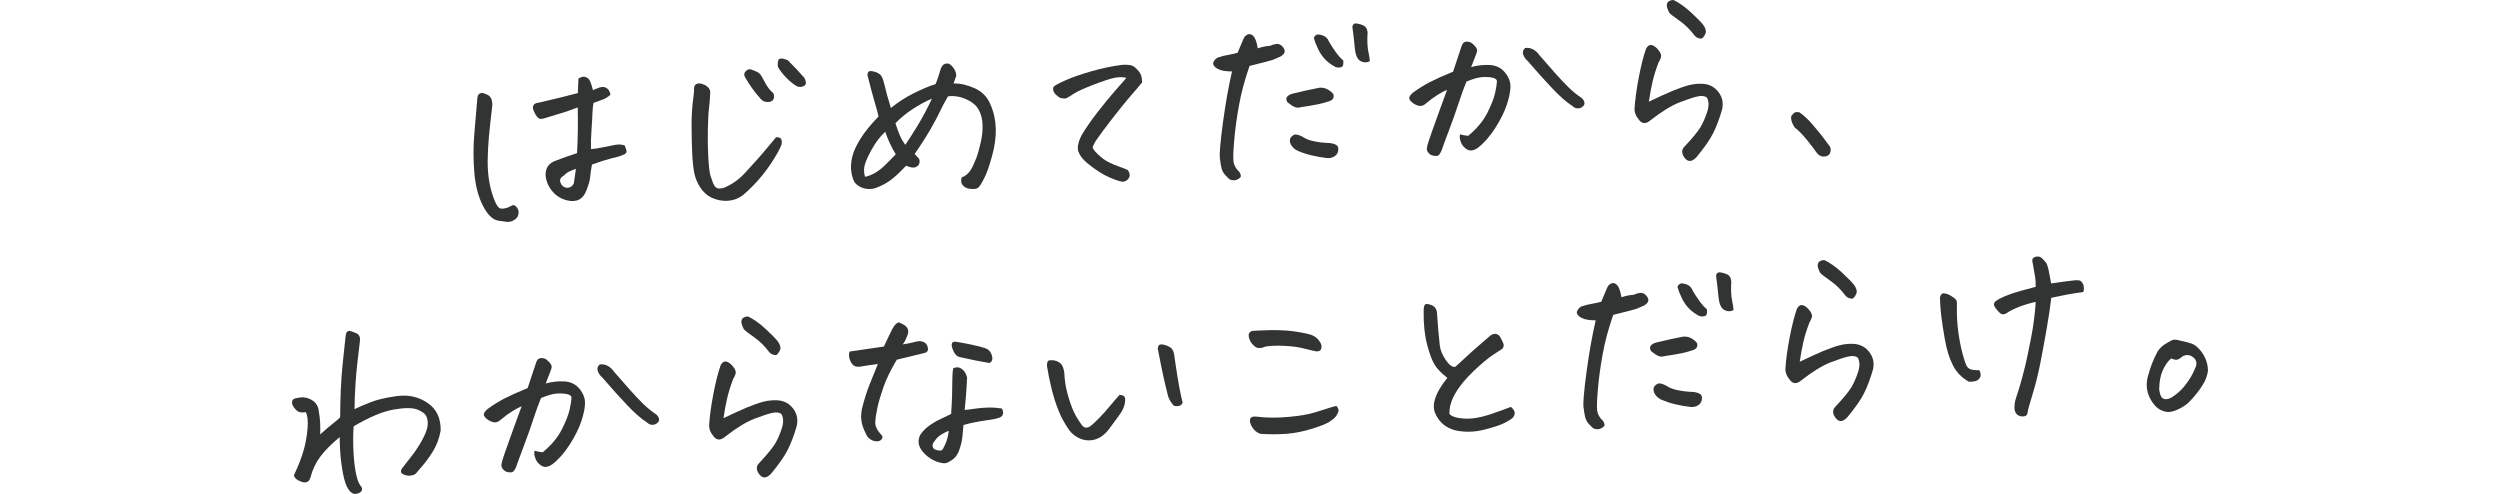<?xml version="1.0" encoding="utf-8"?>
<!-- Generator: Adobe Illustrator 26.2.1, SVG Export Plug-In . SVG Version: 6.00 Build 0)  -->
<svg version="1.1" id="レイヤー_1" xmlns="http://www.w3.org/2000/svg" xmlns:xlink="http://www.w3.org/1999/xlink" x="0px"
	 y="0px" viewBox="0 0 663.31 131.04" style="enable-background:new 0 0 663.31 131.04;" xml:space="preserve">
<style type="text/css">
	.st0{enable-background:new    ;}
	.st1{fill:#323333;}
</style>
<g class="st0">
	<path class="st1" d="M136.29,54.38c0.63,0.31,1.04,0.76,1.22,1.35c0.18,0.58,0.1,1.21-0.25,1.89c-0.8,0.93-1.74,1.34-2.82,1.24
		l-2.09-0.29c-1.55-0.19-2.94-1.5-4.19-3.93c-1.24-2.36-2.01-5.3-2.31-8.82c-0.3-3.52-0.29-7.05,0.02-10.59
		c0.31-3.54,0.58-6.62,0.79-9.24c0.09-0.54,0.24-0.9,0.46-1.06c0.22-0.17,0.46-0.25,0.71-0.27c0.25-0.01,0.71,0.13,1.38,0.42
		c0.67,0.29,1.09,0.79,1.26,1.49c0.17,0.7,0.2,1.37,0.08,1.99c-0.32,2.67-0.59,5.2-0.82,7.57c-0.22,2.38-0.33,4.6-0.34,6.68
		c-0.01,2.08,0.16,4.03,0.51,5.86c0.35,1.83,0.85,3.47,1.5,4.94c0.22,0.49,0.47,0.92,0.76,1.29c0.29,0.37,0.74,0.52,1.35,0.45
		c0.61-0.07,1.12-0.21,1.54-0.43C135.46,54.69,135.87,54.52,136.29,54.38z M153.11,40.63c0.21-4.01,0.27-8.05,0.17-12.13
		c-1.28,0.49-2.26,0.85-2.94,1.08c-0.68,0.23-2.57,0.81-5.68,1.74c-0.49,0.18-0.94,0.25-1.34,0.22c-0.41-0.04-0.83-0.46-1.28-1.26
		c-0.45-0.8-0.66-1.4-0.64-1.78c0.02-0.38,0.16-0.68,0.42-0.89c0.26-0.21,0.71-0.34,1.36-0.42c1.9-0.45,3.7-0.88,5.41-1.29
		s3.28-0.82,4.73-1.2c0.02-1.12,0.07-2.39,0.15-3.82c0.48-0.33,0.93-0.51,1.36-0.53c0.19-0.01,0.37,0.02,0.52,0.09
		c0.55,0.16,0.95,0.53,1.21,1.09s0.51,1.36,0.76,2.38c0.26-0.09,0.61-0.23,1.04-0.43c0.43-0.2,0.88-0.32,1.33-0.39
		c0.46-0.06,0.91,0.05,1.34,0.33c0.44,0.29,0.76,0.85,0.95,1.68c-0.62,0.61-1.29,1.04-2.01,1.29c-0.72,0.25-1.55,0.55-2.49,0.91
		c-0.16,0.66-0.25,1.58-0.29,2.75c-0.04,1.18-0.12,2.67-0.25,4.49c-0.14,1.82-0.18,3.49-0.14,5.03c1.03-0.09,2.15-0.27,3.35-0.52
		c1.2-0.25,2.23-0.46,3.11-0.62c0.88-0.16,1.71-0.11,2.49,0.16c0.26,0.64,0.42,1.14,0.48,1.5c0.06,0.36-0.14,0.65-0.59,0.87
		c-0.45,0.22-1,0.42-1.64,0.61s-1.39,0.38-2.25,0.58c-0.86,0.2-2.42,0.7-4.68,1.51c-0.27,1.44-0.43,2.55-0.49,3.34
		c-0.05,0.79-0.37,1.93-0.95,3.42c-0.87,2.43-2.59,3.35-5.16,2.75c-1.64-0.41-2.96-1.24-3.97-2.48c-1.01-1.24-1.59-2.6-1.74-4.09
		c-0.07-2.03,0.86-3.37,2.79-4.01C149.51,41.84,151.37,41.19,153.11,40.63z M152.81,44.8c-0.45,0.14-0.99,0.35-1.61,0.63
		c-0.62,0.28-1.13,0.65-1.53,1.09c-0.9,0.51-1.23,1.12-1,1.84c0.31,0.87,0.9,1.36,1.75,1.47c0.88-0.01,1.5-0.42,1.84-1.25
		C152.43,47.46,152.61,46.2,152.81,44.8z"/>
	<path class="st1" d="M188.39,25.51c-0.05,1.16-0.15,2.28-0.29,3.36s-0.23,2.94-0.29,5.55c-0.06,2.62-0.01,5.13,0.13,7.52
		c0.15,2.4,0.33,3.95,0.56,4.65c0.23,0.7,0.44,1.32,0.65,1.87c0.2,0.55,0.44,0.95,0.73,1.2c0.28,0.26,0.63,0.37,1.06,0.35
		c0.42-0.02,0.8-0.08,1.14-0.18c2.18-0.92,4.06-2.25,5.62-3.99c1.38-1.53,2.43-2.68,3.14-3.45c0.71-0.77,2.4-2.76,5.08-5.98
		c0.8-0.04,1.28,0.18,1.42,0.68c0.14,0.49,0.13,0.96-0.04,1.41c-0.17,0.45-0.45,1.03-0.83,1.75c-1.23,2.22-2.61,4.28-4.15,6.19
		c-1.54,1.91-3.26,3.68-5.17,5.32c-1.22,0.91-2.56,1.41-4.02,1.51c-1.46,0.1-2.84-0.16-4.17-0.76c-1.32-0.6-2.38-1.54-3.18-2.8
		c-0.8-1.23-1.33-2.53-1.59-3.9c-0.26-1.37-0.44-3.06-0.53-5.08c-0.09-2.02-0.14-4.36-0.17-7.03c-0.03-2.67,0.14-5.34,0.5-8.02
		c0.14-1.01,0.2-1.78,0.17-2.32c0.01-0.5,0.21-0.86,0.61-1.07s0.92-0.21,1.59,0c0.67,0.22,1.18,0.53,1.55,0.93
		c0.37,0.4,0.54,0.81,0.53,1.21C188.43,24.85,188.41,25.21,188.39,25.51z M201.75,26.14c-1.55-1.72-2.92-3.63-4.11-5.73
		c-0.3-0.56-0.22-1.08,0.24-1.54c0.46-0.47,0.96-0.6,1.51-0.4c1.06,0.37,1.74,0.69,2.04,0.96c0.3,0.27,0.56,0.63,0.78,1.06
		c0.21,0.43,0.58,1.09,1.08,1.96c0.51,0.88,1.12,1.62,1.85,2.24c0.3,0.52,0.33,1.05,0.11,1.58c-0.22,0.53-0.74,0.8-1.54,0.8
		C202.89,27.08,202.24,26.77,201.75,26.14z M211.38,22.87c-1.07-0.67-2.05-1.48-2.92-2.41c-0.88-0.93-1.57-1.85-2.08-2.75
		c-0.1-1.15,0.04-1.85,0.41-2.1c0.11-0.04,0.26-0.07,0.46-0.08c0.38-0.02,0.97,0.12,1.75,0.43c1.54,1.54,3.03,3.11,4.46,4.73
		c0.26,0.56,0.38,1.03,0.36,1.4c-0.02,0.37-0.29,0.65-0.82,0.85S211.93,23.11,211.38,22.87z"/>
	<path class="st1" d="M255.13,47.11c1.05-0.44,1.85-1.09,2.38-1.94c0.53-0.86,1.03-1.92,1.51-3.19c0.47-1.28,0.88-2.74,1.24-4.39
		c0.36-1.65,0.5-3.19,0.42-4.61c-0.04-1.42-0.37-2.71-1.01-3.87c-0.64-1.16-1.75-2.09-3.35-2.79c-1.6-0.71-3.2-0.96-4.8-0.76
		c-0.85,1.47-1.55,2.79-2.1,3.97c-0.55,1.18-1.4,2.78-2.55,4.78c-1.15,2-2.54,4.18-4.19,6.54c0.45,0.51,0.8,0.89,1.04,1.13
		c0.24,0.24,0.32,0.63,0.24,1.17c-0.05,0.5-0.37,0.89-0.95,1.17c-0.58,0.28-1.44,0.16-2.59-0.35c-1.2,1.29-2.4,2.43-3.6,3.42
		c-1.2,0.99-2.63,1.79-4.29,2.42c-1.06,0.4-2.14,0.46-3.25,0.17c-1.11-0.29-1.98-0.86-2.6-1.71c-0.48-0.97-0.76-2.04-0.86-3.19
		c-0.1-1.15,0.02-2.38,0.36-3.68c0.33-1.31,1.04-2.83,2.12-4.58c1.08-1.75,2.68-3.72,4.8-5.91c-0.2-0.95-0.53-2.15-0.97-3.61
		c-0.44-1.46-1.1-3.91-1.97-7.37c0.04-0.62,0.22-0.96,0.52-1.04c0.3-0.07,0.75-0.03,1.33,0.13c0.58,0.16,1.09,0.41,1.51,0.76
		s0.78,1.16,1.08,2.45c0.49,2.09,1.09,4.23,1.78,6.43c1.84-1.52,3.89-2.84,6.14-3.96c2.25-1.12,4.15-1.91,5.7-2.38
		c0.45-1.02,0.91-2.39,1.4-4.11c0.31-0.71,0.67-1.13,1.09-1.27c0.19-0.05,0.38-0.08,0.57-0.09c0.15-0.01,0.29,0,0.41,0.04
		c0.23,0.06,0.52,0.27,0.87,0.62c0.34,0.35,0.62,0.75,0.84,1.2c0.22,0.45,0.32,0.93,0.31,1.43c-0.27,0.75-0.5,1.41-0.7,2
		c1.81-0.02,3.69,0.41,5.64,1.29c1.95,0.88,3.34,2.33,4.18,4.37c0.88,2.03,1.33,4.18,1.38,6.45c0.04,2.27-0.29,4.67-1.01,7.21
		c-0.71,2.54-1.34,4.36-1.88,5.46c-0.54,1.11-0.97,1.88-1.29,2.32c-0.32,0.52-0.75,0.81-1.28,0.88c-0.54,0.07-1.11,0.04-1.74-0.08
		c-0.62-0.12-1.15-0.42-1.58-0.9C255.01,48.64,254.91,47.97,255.13,47.11z M237.67,40.93c-1.13-1.83-2.07-3.81-2.79-5.97
		c-1.36,1.23-2.57,2.82-3.64,4.78c-1.07,1.96-1.7,3.41-1.88,4.34c-0.18,0.93-0.13,1.87,0.15,2.82c0.72-0.11,1.54-0.42,2.46-0.91
		c0.92-0.49,1.89-1.23,2.91-2.23C235.9,42.77,236.83,41.82,237.67,40.93z M237.58,32.69c0.42,1.32,0.81,2.41,1.18,3.25
		c0.37,0.85,0.85,1.68,1.43,2.49c0.86-1.24,1.94-2.93,3.25-5.08c1.31-2.14,2.59-4.54,3.83-7.18c-1.58,0.66-3.26,1.57-5.05,2.72
		C240.45,30.05,238.9,31.31,237.58,32.69z"/>
	<path class="st1" d="M298.87,20.65c-0.97-0.22-2.01-0.22-3.12-0.01c-1.1,0.21-2.94,0.81-5.5,1.79c-2.56,0.98-4.33,1.79-5.3,2.41
		s-1.62,1.03-1.96,1.2s-0.96,0.13-1.85-0.13c-0.88-0.61-1.41-1.16-1.59-1.65c-0.18-0.49-0.19-0.88-0.03-1.18
		c0.16-0.3,1.15-0.86,2.97-1.68c1.82-0.83,4.16-1.65,7.02-2.47c2.86-0.82,5.61-1.4,8.25-1.73c1.5-0.08,2.49,0.05,2.99,0.39
		c0.5,0.34,1,0.83,1.52,1.48c0.51,0.65,0.77,1.58,0.75,2.82c-0.51,0.64-1,1.23-1.47,1.75c-0.47,0.53-1.23,1.41-2.29,2.66
		c-1.05,1.25-2.47,3.01-4.25,5.3c-1.78,2.29-3.19,4.19-4.23,5.7c-0.42,0.71-0.7,1.25-0.84,1.6c-0.14,0.35,0.28,1,1.26,1.95
		c0.97,0.95,1.94,1.67,2.91,2.16c0.97,0.49,1.92,0.89,2.86,1.21c0.94,0.32,1.69,0.61,2.24,0.89c0.54,0.7,0.67,1.36,0.39,1.97
		c-0.28,0.61-0.81,1-1.61,1.15c-0.73-0.04-1.96-0.44-3.7-1.19c-1.73-0.75-3.66-2-5.79-3.73c-1.17-0.98-1.95-1.98-2.35-3.02
		c-0.4-1.04-0.13-2.5,0.81-4.4c1.13-1.91,2.53-3.92,4.18-6.05c1.66-2.12,3.13-3.93,4.42-5.42
		C296.87,22.91,297.96,21.66,298.87,20.65z"/>
	<path class="st1" d="M326.89,18.95c-1.65,0.01-2.91-0.2-3.75-0.64c-0.85-0.44-1.27-0.96-1.27-1.58c0.2-0.62,0.6-1.11,1.19-1.45
		c1.06-0.36,2.14-0.63,3.25-0.8l2.05-0.46l1.44-3.42c0.27-0.75,0.68-1.23,1.22-1.45s1.06-0.07,1.55,0.44
		c0.49,0.51,0.87,1.59,1.15,3.23c1.25-0.41,2.29-0.62,3.14-0.63c0.56-0.26,1.14-0.43,1.73-0.52c0.59-0.09,1.12,0.11,1.59,0.58
		s0.69,0.94,0.68,1.41c-0.01,0.46-0.41,0.92-1.2,1.39c-0.83,0.35-1.45,0.62-1.86,0.79c-0.42,0.18-2.5,0.73-6.26,1.65
		c-1.27,3.64-2.21,7.12-2.8,10.42c-0.6,3.3-1.02,6.39-1.27,9.27c-0.25,2.88-0.32,4.8-0.19,5.75s0.66,1.87,1.59,2.74
		c0.38,0.67,0.46,1.13,0.25,1.37c-0.22,0.24-0.55,0.46-1,0.66s-1.05,0.18-1.79-0.05c-0.32-0.25-0.73-0.64-1.22-1.18
		c-0.49-0.53-0.82-1.12-0.99-1.77c-0.17-0.64-0.32-1.56-0.46-2.75c-0.14-1.18,0.13-4.3,0.81-9.36
		C325.14,27.55,325.95,23,326.89,18.95z M341.57,27.12c-0.34-0.6-0.37-1.08-0.08-1.44c0.29-0.36,0.75-0.63,1.4-0.82
		c2.39-0.59,4.77-1.12,7.13-1.58c0.84-0.08,1.6,0.07,2.27,0.46c0.67,0.39,1.18,0.82,1.51,1.3c0.2,0.88-0.15,1.47-1.06,1.79
		c-0.91,0.32-1.9,0.59-2.99,0.82c-1.08,0.23-2.62,0.49-4.6,0.79c-0.45,0.14-0.88,0.16-1.27,0.07c-0.39-0.1-0.76-0.27-1.12-0.52
		C342.41,27.73,342.01,27.44,341.57,27.12z M344.33,40.02c-0.83-0.38-1.46-0.96-1.88-1.75c-0.31-0.75-0.3-1.35,0.02-1.79
		c0.32-0.44,0.75-0.71,1.28-0.82c0.78,0.11,1.49,0.38,2.15,0.81c0.66,0.43,1.56,0.77,2.71,1.01c1.15,0.25,2.32,0.4,3.51,0.45
		c0.42-0.02,0.88,0.02,1.36,0.13c0.49,0.11,0.87,0.26,1.15,0.46c0.28,0.2,0.43,0.55,0.46,1.04c0,0.81-0.31,1.43-0.94,1.87
		c-0.63,0.44-1.37,0.6-2.22,0.49c-1.35-0.16-2.65-0.39-3.9-0.69C346.78,40.94,345.54,40.53,344.33,40.02z M356.4,16.02
		c0.13,1.07-0.07,1.68-0.6,1.82c-0.53,0.14-1.03,0.11-1.5-0.09c-1.07-0.56-1.98-1.23-2.73-2.02c-0.75-0.79-1.38-1.71-1.88-2.79
		c-0.5-1.07-0.87-2.02-1.1-2.86c0.13-0.35,0.35-0.62,0.65-0.81c0.3-0.19,0.86-0.15,1.68,0.12c0.82,0.27,1.39,0.83,1.71,1.7
		c0.42,0.75,1,1.63,1.72,2.65C355.07,14.75,355.75,15.51,356.4,16.02z M358.81,7.12c0.08-0.58,0.38-0.89,0.88-0.91
		c0.12-0.01,0.25,0.01,0.41,0.04c0.7,0.12,1.27,0.3,1.73,0.54c0.45,0.25,0.75,0.63,0.9,1.17s0.17,1.01,0.08,1.44
		c-0.06,1.77,0.02,3.2,0.25,4.29c0.23,1.08,0.36,1.93,0.39,2.55c-0.82,0.43-1.65,0.41-2.48-0.04c-0.83-0.46-1.33-1.6-1.51-3.44
		C359.27,10.67,359.06,8.8,358.81,7.12z"/>
	<path class="st1" d="M387.38,35.63c0.59,0.2,1.31,0.33,2.16,0.41c2.29-1.89,3.97-3.9,5.05-6.03c1.08-2.13,1.78-3.91,2.09-5.33
		c0.31-1.42,0.47-2.42,0.48-3c0.05-0.58-0.41-0.95-1.36-1.11c-0.95-0.16-1.9-0.19-2.86-0.08c-0.96,0.11-2.25,0.49-3.86,1.16
		c-0.65,1.57-1.34,3.47-2.07,5.71c-0.73,2.23-1.59,4.66-2.59,7.29c-1,2.63-1.64,4.39-1.94,5.29c-0.41,0.91-0.79,1.38-1.14,1.42
		c-0.34,0.04-0.74,0.01-1.19-0.08c-0.45-0.09-0.85-0.36-1.2-0.8c-0.35-0.44-0.46-0.92-0.33-1.42c0.15-0.78,0.62-2.25,1.41-4.43
		c0.79-2.18,1.44-3.98,1.94-5.41c0.5-1.43,1.16-3.22,1.97-5.38c-0.68,0.27-1.52,0.71-2.53,1.34c-1.01,0.63-1.99,1.35-2.94,2.17
		c-0.66,0.61-1.3,0.86-1.92,0.74c-0.62-0.12-1.19-0.38-1.71-0.78c-0.52-0.4-0.83-0.78-0.93-1.16c-0.1-0.38,0.22-0.9,0.96-1.55
		c1.52-1.12,3.05-2.07,4.61-2.87c1.55-0.79,3.58-1.7,6.06-2.71c0.79-2.46,1.51-4.62,2.14-6.46c0.13-0.47,0.29-0.82,0.49-1.06
		c0.2-0.24,0.49-0.39,0.87-0.45l0.06,0c0.34-0.02,0.69,0.04,1.05,0.18c0.36,0.17,0.74,0.49,1.15,0.95c0.41,0.46,0.61,0.84,0.61,1.15
		c0,0.31-0.09,0.66-0.26,1.05c-0.37,1.02-0.81,2.16-1.32,3.42c1.67-0.47,3.33-0.65,4.99-0.55c1.66,0.11,2.98,0.76,3.97,1.96
		c0.99,1.2,1.47,2.45,1.47,3.76c-0.01,1.27-0.33,2.87-0.96,4.78c-0.63,1.92-1.66,3.99-3.08,6.22c-1.42,2.23-2.96,3.98-4.63,5.26
		c-1.08,0.75-2.01,0.89-2.8,0.44s-1.35-1.09-1.66-1.9C387.29,36.91,387.22,36.21,387.38,35.63z M404.64,12.74
		c0.72-0.12,1.42,0,2.1,0.35c0.67,0.35,1.22,0.84,1.63,1.47c1.6,1.84,3.04,3.48,4.33,4.94c1.29,1.45,2.47,2.7,3.54,3.74
		c1.07,1.04,2.23,1.97,3.46,2.79c0.45,0.44,0.68,0.87,0.7,1.29c0.02,0.42-0.18,0.78-0.61,1.07c-0.43,0.29-0.87,0.41-1.34,0.36
		c-0.46-0.05-0.88-0.26-1.25-0.63c-1.47-0.92-3.18-2.41-5.14-4.46c-1.95-2.05-4.22-4.57-6.8-7.55c-0.52-0.43-0.9-0.98-1.12-1.64
		C403.93,13.81,404.09,13.23,404.64,12.74z"/>
	<path class="st1" d="M452.89,25.9c-0.52-0.43-1.31-0.55-2.36-0.34c-1.05,0.21-2.66,0.74-4.85,1.58c-2.19,0.85-4.76,2.42-7.71,4.73
		c-1.33,1.15-2.43,1.03-3.31-0.35c-0.57-0.66-0.91-1.47-0.99-2.43c0.14-2.47,0.51-5.29,1.12-8.45c0.6-3.17,1.26-5.75,1.96-7.75
		c0.42-0.75,0.92-1.06,1.51-0.92c0.58,0.14,1.17,0.58,1.77,1.32c0.6,0.74,0.82,1.36,0.67,1.87c-0.15,0.51-0.36,0.98-0.65,1.42
		c-0.71,1.85-1.25,3.61-1.63,5.28c-0.37,1.67-0.69,3.38-0.94,5.13c2.4-1.17,4.47-2.11,6.2-2.84c1.73-0.72,3.22-1.24,4.48-1.56
		c1.25-0.32,2.52-0.43,3.79-0.34c1.7,0.14,3.06,0.9,4.07,2.27c1.01,1.37,1.3,2.93,0.85,4.69c-0.69,2.34-1.45,4.37-2.31,6.09
		c-0.85,1.72-2.33,3.84-4.43,6.38c-1.38,1.5-2.56,1.37-3.54-0.39c-0.44-0.94-0.32-1.73,0.34-2.38c2.19-2.34,3.6-4.07,4.26-5.18
		c0.65-1.11,1.24-2.44,1.75-3.99S453.44,26.91,452.89,25.9z M444.03,0c1.5,0.73,3.04,1.82,4.62,3.28c1.58,1.46,2.63,2.53,3.17,3.21
		c0.54,0.68,0.8,1.35,0.8,2.01c-0.16,0.66-0.51,1.24-1.06,1.73c-0.77,0.04-1.4-0.2-1.88-0.71c-1.24-1.67-2.61-3.02-4.11-4.05
		c-1.5-1.04-2.39-1.74-2.68-2.11c-0.21-0.37-0.4-0.83-0.56-1.36c-0.16-0.53-0.1-1.01,0.18-1.45c0.37-0.33,0.78-0.5,1.24-0.53
		C443.85,0.01,443.95,0,444.03,0z"/>
	<path class="st1" d="M485.61,39.02c0.19,0.72,0.14,1.32-0.17,1.8c-0.3,0.48-0.84,0.72-1.61,0.72c-0.77,0-1.43-0.41-1.97-1.22
		c-0.33-0.52-1.11-1.54-2.32-3.05c-1.21-1.51-2.34-2.67-3.38-3.46c-0.5-0.78-0.8-1.46-0.89-2.03c-0.09-0.57-0.05-0.96,0.11-1.16
		c0.16-0.2,0.37-0.42,0.63-0.67c0.15-0.12,0.35-0.19,0.62-0.21c0.23-0.01,0.5,0.01,0.81,0.07c1.08,0.71,2.24,1.8,3.49,3.25
		c1.25,1.46,2.19,2.61,2.83,3.46C484.41,37.37,485.02,38.2,485.61,39.02z"/>
</g>
<g class="st0">
	<path class="st1" d="M93.83,113.11c-0.16,2.16-0.17,4.39-0.05,6.7c0.12,2.3,0.34,4.21,0.65,5.74c0.31,1.52,0.69,2.6,1.15,3.23
		c0.53,0.59,0.64,1.09,0.34,1.51c-0.3,0.42-0.8,0.67-1.49,0.74c-0.69,0.11-1.34-0.28-1.97-1.17c-0.62-0.89-1.12-2.37-1.5-4.45
		c-0.38-2.08-0.61-3.97-0.7-5.67c-0.09-1.71-0.14-2.96-0.14-3.77c-2.21,1.85-3.92,3.57-5.12,5.17c-1.21,1.6-2.08,3.44-2.62,5.5
		c-0.13,0.51-0.35,0.88-0.66,1.1s-0.71,0.31-1.17,0.23c-0.47-0.07-0.98-0.27-1.53-0.58c-0.56-0.32-0.9-0.74-1.05-1.27
		c1.25-2.64,2.13-4.91,2.64-6.8c0.52-1.89,0.85-3.81,1-5.76c0.15-1.95-0.01-3.35-0.48-4.21c-0.95,0.17-1.67,0.09-2.15-0.23
		c-0.48-0.36-0.88-0.81-1.2-1.35c-0.32-0.54-0.38-1.05-0.2-1.52c0.19-0.47,1.12-0.75,2.81-0.84c0.89,0.07,1.72,0.34,2.5,0.82
		c0.78,0.48,1.3,1.21,1.59,2.2c0.27,1.49,0.43,2.82,0.47,4.01c0.04,1.19,0.04,2.13,0,2.83c1.4-1.27,2.5-2.21,3.31-2.83
		c0.81-0.62,1.48-1.19,1.99-1.72c0.03-5.35,0.24-9.96,0.63-13.82c0.39-3.87,0.67-6.48,0.83-7.83c0.02-0.35,0.12-0.66,0.3-0.94
		c0.14-0.2,0.33-0.31,0.56-0.32c0.08,0,0.15-0.01,0.23-0.01c0.31,0.06,0.88,0.26,1.7,0.6c0.83,0.34,1.15,1.09,0.98,2.26
		c-0.57,4.45-0.95,8.06-1.13,10.82c-0.18,2.76-0.28,5.12-0.29,7.08c1.05-0.52,2.48-1.13,4.29-1.84c1.77-0.71,4.13-1.25,7.07-1.64
		c2.98-0.39,5.66,0.22,8.03,1.83c2.37,1.61,3.53,4.05,3.47,7.32c-0.36,2.02-1.03,3.84-2.02,5.47c-0.99,1.63-2.11,3.13-3.34,4.5
		c-0.54,0.64-0.93,1.11-1.17,1.39c-0.24,0.28-0.69,0.48-1.35,0.59c-0.67,0.11-1.35,0-2.04-0.33c-0.69-0.33-0.8-0.85-0.34-1.57
		c0.87-1.08,1.77-2.24,2.7-3.46c0.94-1.22,1.79-2.53,2.56-3.91c0.77-1.39,1.27-2.59,1.48-3.6c0.18-0.97,0.11-1.86-0.2-2.67
		c-0.31-0.81-1.14-1.47-2.47-1.98c-1.33-0.51-3.44-0.5-6.32,0.01C101.54,109.17,98.01,110.66,93.83,113.11z"/>
	<path class="st1" d="M141.84,119.59c0.59,0.2,1.31,0.33,2.16,0.41c2.29-1.89,3.97-3.9,5.05-6.03c1.08-2.13,1.78-3.91,2.09-5.33
		c0.31-1.42,0.47-2.42,0.48-3c0.05-0.58-0.41-0.95-1.36-1.11c-0.95-0.16-1.9-0.19-2.86-0.08c-0.96,0.11-2.24,0.49-3.86,1.16
		c-0.65,1.57-1.34,3.47-2.07,5.71c-0.73,2.23-1.59,4.66-2.59,7.29c-1,2.63-1.64,4.39-1.94,5.29c-0.41,0.91-0.79,1.38-1.14,1.42
		c-0.34,0.04-0.74,0.01-1.19-0.08c-0.45-0.09-0.85-0.36-1.2-0.8c-0.35-0.44-0.46-0.92-0.33-1.42c0.15-0.78,0.62-2.25,1.41-4.43
		c0.79-2.18,1.44-3.98,1.94-5.41s1.16-3.22,1.97-5.38c-0.68,0.27-1.52,0.71-2.53,1.34c-1.01,0.63-1.99,1.35-2.94,2.17
		c-0.66,0.61-1.3,0.86-1.92,0.73c-0.62-0.12-1.19-0.38-1.71-0.78c-0.52-0.39-0.83-0.78-0.93-1.16c-0.1-0.38,0.22-0.9,0.96-1.55
		c1.52-1.12,3.05-2.07,4.61-2.87c1.55-0.79,3.58-1.7,6.06-2.71c0.79-2.46,1.51-4.62,2.14-6.46c0.13-0.47,0.29-0.82,0.49-1.06
		c0.2-0.24,0.49-0.39,0.87-0.45l0.06,0c0.35-0.02,0.7,0.04,1.05,0.18c0.36,0.17,0.74,0.49,1.15,0.95c0.41,0.46,0.61,0.84,0.61,1.15
		c0,0.31-0.09,0.66-0.26,1.05c-0.37,1.02-0.81,2.16-1.32,3.42c1.67-0.47,3.33-0.65,4.99-0.55c1.66,0.11,2.98,0.76,3.97,1.96
		c0.99,1.2,1.47,2.45,1.47,3.76c-0.01,1.27-0.33,2.86-0.96,4.78c-0.63,1.92-1.66,3.99-3.08,6.22c-1.42,2.23-2.96,3.98-4.63,5.26
		c-1.08,0.75-2.01,0.89-2.8,0.44c-0.79-0.46-1.35-1.09-1.66-1.9C141.75,120.88,141.68,120.18,141.84,119.59z M159.1,96.7
		c0.72-0.11,1.42,0,2.1,0.35s1.22,0.84,1.63,1.47c1.6,1.84,3.04,3.48,4.33,4.94c1.29,1.45,2.47,2.7,3.54,3.74
		c1.07,1.04,2.23,1.97,3.46,2.79c0.45,0.44,0.68,0.87,0.7,1.29c0.02,0.42-0.18,0.78-0.61,1.07c-0.43,0.29-0.87,0.41-1.34,0.36
		c-0.46-0.05-0.88-0.26-1.25-0.63c-1.47-0.92-3.18-2.41-5.14-4.46c-1.95-2.05-4.22-4.57-6.8-7.55c-0.52-0.43-0.9-0.98-1.12-1.64
		C158.39,97.77,158.55,97.19,159.1,96.7z"/>
	<path class="st1" d="M207.35,109.87c-0.52-0.43-1.31-0.55-2.35-0.34s-2.66,0.74-4.85,1.58c-2.19,0.85-4.76,2.42-7.71,4.73
		c-1.33,1.15-2.43,1.03-3.31-0.35c-0.57-0.66-0.91-1.47-0.99-2.43c0.14-2.47,0.51-5.29,1.12-8.45c0.6-3.17,1.26-5.75,1.96-7.75
		c0.42-0.75,0.93-1.06,1.51-0.92c0.58,0.14,1.17,0.58,1.77,1.32c0.6,0.74,0.82,1.36,0.68,1.87c-0.15,0.51-0.36,0.98-0.65,1.42
		c-0.71,1.85-1.25,3.61-1.63,5.28c-0.37,1.67-0.69,3.38-0.94,5.13c2.4-1.17,4.47-2.11,6.2-2.84c1.73-0.72,3.22-1.24,4.48-1.56
		c1.25-0.31,2.52-0.43,3.79-0.34c1.7,0.14,3.06,0.9,4.07,2.27c1.01,1.37,1.3,2.93,0.85,4.69c-0.68,2.34-1.45,4.37-2.31,6.09
		c-0.85,1.72-2.33,3.84-4.43,6.38c-1.38,1.5-2.56,1.37-3.54-0.39c-0.43-0.94-0.32-1.73,0.34-2.38c2.18-2.35,3.6-4.07,4.26-5.19
		s1.24-2.44,1.75-3.99S207.9,110.88,207.35,109.87z M198.49,83.97c1.5,0.73,3.04,1.82,4.62,3.28c1.58,1.46,2.63,2.53,3.17,3.21
		c0.54,0.68,0.8,1.35,0.8,2.01c-0.16,0.66-0.51,1.24-1.06,1.73c-0.77,0.04-1.4-0.2-1.88-0.71c-1.24-1.67-2.61-3.02-4.11-4.05
		c-1.5-1.04-2.39-1.74-2.68-2.11c-0.21-0.37-0.4-0.83-0.56-1.36c-0.16-0.53-0.1-1.01,0.18-1.45c0.37-0.33,0.78-0.5,1.24-0.53
		C198.32,83.97,198.41,83.97,198.49,83.97z"/>
	<path class="st1" d="M229.6,114.76c-1.15-2.13-1.41-4.39-0.79-6.77c0.62-2.38,1.28-4.41,1.96-6.1c0.68-1.69,1.4-3.46,2.15-5.31
		c-1.03,0.13-1.96,0.26-2.78,0.38c-0.82,0.12-1.5,0.23-2.03,0.34c-0.8,0.08-1.41-0.09-1.82-0.51c-0.41-0.42-0.71-0.96-0.89-1.63
		c-0.19-0.66-0.18-1.29,0.02-1.88c1.64-0.24,2.86-0.42,3.66-0.54c0.8-0.12,2.61-0.39,5.44-0.8c0.52-1.07,1.02-2.13,1.51-3.19
		c0.48-1.06,0.9-1.84,1.26-2.32c0.47-0.56,0.84-0.85,1.11-0.87c0.27,0.02,0.71,0.21,1.33,0.56c0.61,0.35,1,0.78,1.16,1.27
		c0.16,0.49,0.1,1.05-0.17,1.68c-0.33,0.94-0.74,1.71-1.21,2.31c1.11-0.17,1.97-0.34,2.6-0.51c0.63-0.17,1.14-0.28,1.54-0.34
		s0.85,0,1.34,0.19c0.49,0.19,0.83,0.53,1.04,1.04c0.2,0.51,0.24,0.93,0.12,1.26c-0.12,0.33-0.44,0.55-0.97,0.66l-7.24,1.76
		c-1.63,2.74-2.81,5.17-3.54,7.28c-0.74,2.12-1.27,3.92-1.59,5.42c-0.32,1.5-0.52,2.78-0.58,3.84c-0.06,1.06,0.52,2.25,1.75,3.57
		c0.24,0.26,0.22,0.59-0.06,0.98c-0.29,0.4-0.75,0.59-1.38,0.56c-0.64-0.03-1.22-0.23-1.74-0.63
		C230.26,116.09,229.87,115.52,229.6,114.76z M255.63,112.76c-0.07,0.96-0.16,2.03-0.29,3.19c-0.13,1.16-0.43,2.38-0.9,3.65
		c-0.47,1.28-1.29,2.21-2.45,2.81c-0.67,0.46-1.33,0.61-2,0.45c-1.09-0.17-2.13-0.58-3.12-1.22c-1-0.64-1.8-1.41-2.43-2.3
		c-0.88-1.34-0.95-2.7-0.21-4.08c0.68-0.96,1.52-1.78,2.52-2.47c1-0.69,1.98-1.25,2.94-1.68c0.96-0.43,1.85-0.87,2.67-1.29
		c0.15-2.16,0.24-3.99,0.26-5.49c0.02-1.5,0.04-2.8,0.06-3.9c0.02-1.1,0.09-1.99,0.21-2.69c0.45-0.22,0.88-0.31,1.28-0.27
		c0.41,0.04,0.85,0.26,1.33,0.68s0.84,1.08,1.09,1.99c-0.04,0.69-0.09,1.7-0.16,3.01c-0.07,1.31-0.23,3.19-0.48,5.62
		c0.96-0.09,1.9-0.21,2.84-0.35c0.93-0.14,2.01-0.24,3.22-0.28c1.21-0.04,2.47,0.04,3.79,0.23c0.29,0.45,0.4,0.91,0.33,1.4
		c-0.07,0.49-0.42,0.84-1.04,1.07c-0.62,0.23-1.61,0.43-2.97,0.62c-1.36,0.19-2.53,0.38-3.52,0.59
		C257.6,112.24,256.61,112.48,255.63,112.76z M251.73,114.29c-0.68,0.27-1.33,0.6-1.97,1c-0.63,0.4-1.12,0.83-1.46,1.29
		c-0.34,0.46-0.58,0.79-0.73,0.99c-0.3,0.9-0.08,1.49,0.67,1.75c0.35,0.14,0.72,0.21,1.11,0.23c0.38,0.02,0.67-0.13,0.84-0.45
		C251.07,117.56,251.58,115.96,251.73,114.29z M253.55,90.66c3.38,0.55,5.94,1.11,7.7,1.67c0.86,0.26,1.44,0.77,1.75,1.52
		c0.31,0.75,0.38,1.34,0.21,1.75c-0.17,0.41-0.43,0.65-0.77,0.7c-2.17-0.35-4.76-0.87-7.76-1.55c-0.66-0.12-1.19-0.58-1.6-1.39
		c-0.41-0.8-0.6-1.47-0.57-1.99C252.55,90.85,252.89,90.62,253.55,90.66z"/>
	<path class="st1" d="M294.24,113.85c-0.61,0.84-1.36,1.54-2.25,2.11c-0.89,0.56-1.88,0.86-2.95,0.88
		c-1.08,0.02-2.09-0.23-3.04-0.74c-0.95-0.51-1.74-1.19-2.36-2.04c-1.12-1.6-2.04-3.27-2.74-5.02c-0.71-1.75-1.32-3.63-1.83-5.65
		c-0.51-2.01-0.94-4.1-1.28-6.28c-0.01-0.85,0.14-1.32,0.44-1.44c0.3-0.11,0.72-0.13,1.27-0.07c0.54,0.07,1.04,0.24,1.5,0.53
		c0.46,0.28,0.79,0.68,0.99,1.19s0.33,1.03,0.4,1.57c0.06,1.96,0.37,3.9,0.91,5.81c0.54,1.91,1.08,3.44,1.62,4.59
		c0.54,1.15,1.25,2.31,2.12,3.49c0.58,0.74,1.28,0.88,2.1,0.41c0.63-0.46,1.44-1.19,2.42-2.2c0.99-1.01,1.94-2.07,2.86-3.18
		c0.92-1.11,1.8-2.12,2.64-3.05c0.62,0.04,1.04,0.21,1.27,0.48c0.23,0.28,0.27,0.81,0.14,1.61c-0.13,0.79-0.39,1.53-0.78,2.2
		C297.29,109.73,296.14,111.33,294.24,113.85z M313.77,106.77c-0.12,0.54-0.48,0.86-1.08,0.95c-0.59,0.09-1.03,0.04-1.31-0.13
		c-0.65-0.7-1.14-1.52-1.46-2.46c-0.73-2.85-1.31-5.4-1.76-7.67c-0.45-2.26-0.75-3.8-0.91-4.6c-0.09-0.3-0.07-0.63,0.06-0.98
		c0.14-0.31,0.38-0.48,0.72-0.5c0.31-0.02,0.62,0.03,0.93,0.12c0.51,0.13,0.98,0.32,1.42,0.59c0.44,0.27,0.74,0.63,0.92,1.11
		c0.18,0.47,0.28,0.96,0.31,1.46c0.54,3.78,0.99,6.57,1.33,8.35C313.31,104.8,313.58,106.05,313.77,106.77z"/>
	<path class="st1" d="M335.8,91.94c-1.2,0.52-2.14,0.54-2.8,0.03c-0.66-0.5-1.12-1.08-1.39-1.72c-0.26-0.64-0.36-1.16-0.28-1.57
		c0.07-0.41,0.4-0.7,0.96-0.89c0.58-0.03,1.15-0.06,1.73-0.09c3.87-0.2,6.97-0.13,9.3,0.21c2.67,0.4,4.35,0.77,5.02,1.12
		c0.67,0.31,1.22,0.77,1.66,1.39c0.44,0.61,0.65,1.1,0.65,1.47c0,0.37-0.09,0.69-0.27,0.97c-0.18,0.28-0.6,0.4-1.25,0.35
		c-0.9-0.18-2-0.44-3.3-0.78c-1.31-0.33-2.95-0.56-4.94-0.66C338.91,91.66,337.21,91.72,335.8,91.94z M334.41,115.1
		c-0.9-0.3-1.61-0.87-2.14-1.71c-0.53-0.84-0.73-1.55-0.6-2.13c0.12-0.58,0.69-0.82,1.69-0.72c2.59,0.33,5.41,0.35,8.46,0.08
		c3.04-0.27,5.41-0.68,7.09-1.21c1.68-0.53,2.93-0.92,3.75-1.18c0.81-0.25,1.45-0.43,1.91-0.53c0.49,0.51,0.67,1,0.54,1.47
		c-0.13,0.47-0.36,0.9-0.68,1.31c-0.29,0.4-0.85,0.87-1.69,1.42c-0.84,0.54-2.38,1.16-4.63,1.86s-4.46,1.14-6.62,1.33
		C339.32,115.26,336.96,115.27,334.41,115.1z"/>
	<path class="st1" d="M384.02,100.26c-1.52-1.19-2.63-2.32-3.32-3.4c-0.69-1.08-1.37-2.87-2.04-5.37c-0.67-2.5-0.98-5.47-0.93-8.89
		c-0.01-0.85,0.1-1.43,0.31-1.75c0.11-0.12,0.26-0.19,0.45-0.2c0.31-0.02,0.73,0.08,1.28,0.28c0.9,0.38,1.4,1.04,1.49,2
		c0.09,1.07,0.16,2.02,0.21,2.85c0.04,0.83,0.22,2.79,0.54,5.89c0.14,1.19,0.66,2.46,1.56,3.81c0.9,1.36,1.75,1.98,2.55,1.86
		c3.08-2.89,6.17-5.65,9.26-8.27c1.04-0.75,1.91-0.66,2.61,0.27c0.51,0.9,0.83,1.57,0.97,2.03c0.03,0.58-0.11,0.98-0.43,1.21
		c-0.32,0.23-1.1,0.74-2.34,1.54c-1.25,0.8-2.96,2.22-5.14,4.28c-2.18,2.06-3.83,4.06-4.94,6c-1.11,1.94-1.62,3.76-1.53,5.45
		c0.65,0.7,1.97,1.1,3.96,1.21c1.99,0.11,4.18-0.24,6.58-1.04c2.4-0.8,4.32-1.49,5.75-2.06c0.68,0.58,1.02,1.12,1.01,1.62
		c-0.01,0.5-0.18,0.91-0.51,1.24c-0.29,0.32-0.99,0.77-2.09,1.35c-1.1,0.58-2.96,1.19-5.56,1.85c-2.6,0.65-5.17,0.7-7.69,0.14
		c-2.58-0.71-4.35-2.29-5.33-4.74c-0.41-1.17-0.36-2.46,0.14-3.87C381.37,103.98,382.43,102.23,384.02,100.26z"/>
	<path class="st1" d="M423.38,84.99c-1.65,0.01-2.91-0.2-3.75-0.64c-0.85-0.44-1.27-0.96-1.27-1.58c0.2-0.62,0.6-1.11,1.19-1.45
		c1.06-0.36,2.14-0.63,3.25-0.8l2.05-0.45l1.44-3.42c0.27-0.75,0.68-1.23,1.22-1.45c0.55-0.22,1.06-0.07,1.55,0.44
		c0.49,0.51,0.87,1.59,1.15,3.23c1.25-0.41,2.29-0.62,3.14-0.63c0.56-0.26,1.14-0.43,1.73-0.52c0.59-0.09,1.12,0.1,1.59,0.58
		c0.47,0.48,0.69,0.94,0.68,1.41c-0.01,0.46-0.41,0.93-1.2,1.39c-0.83,0.35-1.45,0.61-1.86,0.79c-0.42,0.18-2.5,0.73-6.26,1.65
		c-1.27,3.64-2.21,7.12-2.8,10.42c-0.6,3.3-1.02,6.39-1.27,9.27c-0.25,2.88-0.32,4.8-0.19,5.75c0.13,0.96,0.65,1.87,1.59,2.74
		c0.38,0.67,0.46,1.13,0.24,1.37c-0.22,0.24-0.55,0.46-1,0.66c-0.45,0.2-1.05,0.18-1.79-0.05c-0.32-0.25-0.73-0.65-1.22-1.18
		c-0.49-0.53-0.82-1.12-0.99-1.77c-0.17-0.64-0.32-1.56-0.46-2.75c-0.14-1.18,0.13-4.3,0.81-9.36
		C421.63,93.59,422.44,89.04,423.38,84.99z M438.06,93.16c-0.34-0.6-0.36-1.08-0.08-1.44c0.29-0.36,0.76-0.63,1.4-0.82
		c2.39-0.59,4.77-1.12,7.13-1.58c0.84-0.08,1.6,0.07,2.27,0.46s1.18,0.82,1.51,1.31c0.2,0.88-0.15,1.47-1.06,1.79
		c-0.91,0.32-1.9,0.59-2.99,0.82c-1.08,0.23-2.62,0.49-4.6,0.79c-0.46,0.14-0.88,0.16-1.27,0.07c-0.39-0.1-0.76-0.27-1.12-0.52
		C438.9,93.77,438.5,93.48,438.06,93.16z M440.82,106.06c-0.83-0.38-1.46-0.96-1.88-1.75c-0.31-0.75-0.3-1.35,0.02-1.79
		c0.32-0.44,0.75-0.71,1.28-0.82c0.77,0.11,1.49,0.38,2.15,0.81c0.66,0.43,1.56,0.76,2.71,1.01c1.15,0.25,2.32,0.4,3.51,0.45
		c0.42-0.02,0.88,0.02,1.36,0.13c0.49,0.11,0.87,0.26,1.15,0.46c0.28,0.2,0.43,0.54,0.46,1.04c0,0.81-0.31,1.43-0.94,1.87
		c-0.63,0.44-1.37,0.6-2.22,0.49c-1.35-0.16-2.66-0.39-3.9-0.69C443.27,106.98,442.04,106.57,440.82,106.06z M452.89,82.06
		c0.13,1.07-0.07,1.68-0.6,1.82c-0.53,0.14-1.03,0.11-1.51-0.09c-1.07-0.56-1.98-1.23-2.73-2.02c-0.75-0.79-1.38-1.71-1.88-2.79
		c-0.5-1.07-0.87-2.02-1.1-2.86c0.14-0.35,0.35-0.62,0.65-0.81c0.3-0.19,0.86-0.15,1.68,0.11c0.82,0.27,1.39,0.83,1.71,1.7
		c0.42,0.75,1,1.63,1.73,2.65C451.56,80.79,452.24,81.55,452.89,82.06z M455.31,73.16c0.08-0.58,0.38-0.88,0.88-0.91
		c0.11-0.01,0.25,0.01,0.41,0.04c0.7,0.12,1.28,0.3,1.73,0.54s0.75,0.63,0.9,1.16c0.14,0.53,0.17,1.01,0.08,1.44
		c-0.06,1.77,0.02,3.2,0.25,4.29c0.23,1.08,0.36,1.93,0.39,2.55c-0.83,0.43-1.65,0.41-2.48-0.04c-0.83-0.46-1.33-1.6-1.51-3.44
		C455.76,76.71,455.55,74.84,455.31,73.16z"/>
	<path class="st1" d="M492.92,94.9c-0.52-0.43-1.31-0.55-2.36-0.34c-1.05,0.21-2.66,0.74-4.85,1.58c-2.19,0.85-4.76,2.42-7.71,4.73
		c-1.33,1.15-2.43,1.03-3.31-0.35c-0.57-0.66-0.91-1.47-0.99-2.43c0.14-2.47,0.51-5.29,1.12-8.45c0.6-3.17,1.26-5.75,1.96-7.75
		c0.42-0.75,0.93-1.06,1.51-0.92c0.58,0.14,1.17,0.58,1.77,1.32c0.6,0.74,0.82,1.36,0.67,1.87c-0.15,0.51-0.36,0.98-0.65,1.42
		c-0.71,1.85-1.25,3.6-1.63,5.28s-0.69,3.38-0.94,5.13c2.4-1.17,4.47-2.11,6.2-2.84c1.73-0.72,3.22-1.24,4.48-1.56
		c1.25-0.32,2.52-0.43,3.79-0.34c1.7,0.14,3.06,0.9,4.07,2.27c1.01,1.37,1.3,2.93,0.85,4.69c-0.69,2.34-1.45,4.37-2.3,6.09
		c-0.85,1.72-2.33,3.84-4.43,6.38c-1.38,1.5-2.56,1.37-3.54-0.39c-0.44-0.94-0.32-1.73,0.34-2.38c2.19-2.34,3.6-4.07,4.26-5.18
		c0.65-1.11,1.24-2.44,1.75-3.99S493.47,95.91,492.92,94.9z M484.06,69c1.5,0.73,3.04,1.82,4.62,3.28c1.58,1.46,2.63,2.53,3.17,3.21
		c0.54,0.68,0.8,1.35,0.8,2.01c-0.16,0.66-0.51,1.24-1.06,1.73c-0.77,0.04-1.4-0.2-1.88-0.71c-1.24-1.67-2.61-3.02-4.11-4.05
		c-1.5-1.04-2.39-1.74-2.68-2.11c-0.21-0.37-0.4-0.83-0.56-1.36c-0.16-0.53-0.1-1.01,0.18-1.45c0.37-0.33,0.78-0.5,1.24-0.53
		C483.89,69.01,483.98,69,484.06,69z"/>
	<path class="st1" d="M522.34,101.26c-1.86-1.06-3.27-2.52-4.21-4.39c-0.95-1.87-1.65-4.16-2.12-6.87c-0.47-2.71-0.79-4.8-0.96-6.27
		c-0.17-1.47-0.29-3.07-0.34-4.8c0.16-0.58,0.37-0.93,0.64-1.04c0.26-0.11,0.66-0.08,1.19,0.08c0.53,0.17,1.1,0.47,1.72,0.92
		c0.62,0.45,0.93,0.84,0.93,1.16c0,0.33,0.01,0.68,0.03,1.07c-0.07,2.35,0.05,4.65,0.36,6.9c0.31,2.25,0.69,4.22,1.15,5.91
		c0.45,1.69,0.84,2.78,1.15,3.29c0.31,0.5,0.81,0.8,1.49,0.9c0.68,0.1,1.29,0.13,1.82,0.11c0.39,0.83,0.43,1.49,0.13,1.98
		c-0.3,0.5-0.73,0.81-1.28,0.93C523.49,101.27,522.92,101.31,522.34,101.26z M540.12,76.1c0.02-1.08-0.05-2.08-0.22-3.02
		c-0.17-0.93-0.36-2.01-0.57-3.23c-0.14-0.53-0.15-0.93-0.01-1.21s0.48-0.47,1.01-0.57c0.08,0,0.15-0.01,0.23-0.01
		c0.46-0.02,0.87,0.13,1.23,0.46c0.45,0.44,0.79,0.82,1.04,1.13c0.25,0.32,0.47,0.91,0.67,1.78c0.21,1.07,0.45,2.32,0.72,3.77
		c2.44-0.36,4.29-0.61,5.56-0.75c1.26-0.18,2.03-0.13,2.32,0.14c0.28,0.27,0.48,0.53,0.59,0.78c0.11,0.25,0.18,0.55,0.22,0.91
		c0.04,0.37-0.01,0.76-0.14,1.19c-2.06,0.3-3.58,0.54-4.55,0.73c-0.97,0.19-2.29,0.46-3.97,0.81c-0.26,2.32-0.66,5.01-1.19,8.05
		c-0.53,3.05-1.06,5.9-1.57,8.56c-0.51,2.66-1.08,5.09-1.7,7.27c-0.62,2.19-1.05,3.66-1.3,4.42c-0.25,0.76-0.46,1.65-0.64,2.66
		c-0.21,0.32-0.57,0.49-1.07,0.52s-0.97-0.09-1.4-0.36c-0.44-0.27-0.73-0.78-0.89-1.54c-0.05-1.04,0.08-2.04,0.42-3.02
		c1.16-3.48,2.16-7.13,2.98-10.95c0.82-3.81,1.38-6.84,1.69-9.09c0.3-2.25,0.48-4.06,0.52-5.45c-1.67,0.4-3.08,0.82-4.23,1.26
		c-1.15,0.45-2.15,0.92-3.01,1.43c-0.18,0.2-0.52,0.39-1.01,0.57c-0.49,0.18-1.01-0.02-1.56-0.61c-0.55-0.59-0.93-1.09-1.14-1.5
		c-0.22-0.53-0.09-0.98,0.39-1.35c0.48-0.37,1.28-0.8,2.38-1.28c1.11-0.48,2.48-0.95,4.11-1.4
		C537.66,76.76,539.02,76.39,540.12,76.1z"/>
	<path class="st1" d="M585.84,98.23c-0.13,1.16-0.5,2.28-1.09,3.35c-0.6,1.07-1.4,2.21-2.42,3.42c-1.01,1.21-1.85,2.04-2.49,2.5
		c-0.65,0.46-1.31,0.84-1.99,1.14c-0.6,0.3-1.23,0.51-1.9,0.62c-0.67,0.11-1.34,0.04-2.03-0.21c-0.69-0.25-1.27-0.6-1.76-1.03
		c-0.73-0.73-1.32-1.56-1.77-2.47c-0.45-0.92-0.71-1.88-0.79-2.87c-0.07-1,0.04-1.98,0.33-2.96c0.29-1.09,0.64-2.17,1.04-3.23
		c0.41-1.06,0.91-2.14,1.5-3.25c0.5-0.76,1.14-1.39,1.92-1.89c0.78-0.5,1.38-0.84,1.79-1.02c0.22-0.13,0.47-0.2,0.74-0.21
		c0.15-0.01,0.35,0,0.58,0.03c0.47,0.13,1.04,0.26,1.72,0.4c0.68,0.14,1.39,0.33,2.14,0.58c0.74,0.25,1.36,0.65,1.85,1.2
		c0.73,0.69,1.33,1.53,1.8,2.5C585.49,95.78,585.77,96.92,585.84,98.23z M576.09,95.1c-0.85,0.66-1.59,1.69-2.23,3.09
		c-0.64,1.4-0.96,3.12-0.97,5.16c0.18,1.22,0.45,1.97,0.81,2.24c0.36,0.27,0.77,0.37,1.23,0.31c0.46-0.06,0.89-0.22,1.3-0.47
		c1.34-0.88,2.41-1.82,3.23-2.82c0.81-1,1.44-1.89,1.88-2.67c0.44-0.77,0.83-1.59,1.17-2.46c0.24-0.47,0.31-0.96,0.21-1.45
		c-0.1-0.49-0.38-0.9-0.81-1.23c-0.92-0.72-1.89-0.79-2.9-0.19c-0.51,0.45-0.96,0.72-1.34,0.82
		C577.29,95.52,576.76,95.41,576.09,95.1z"/>
</g>
</svg>
